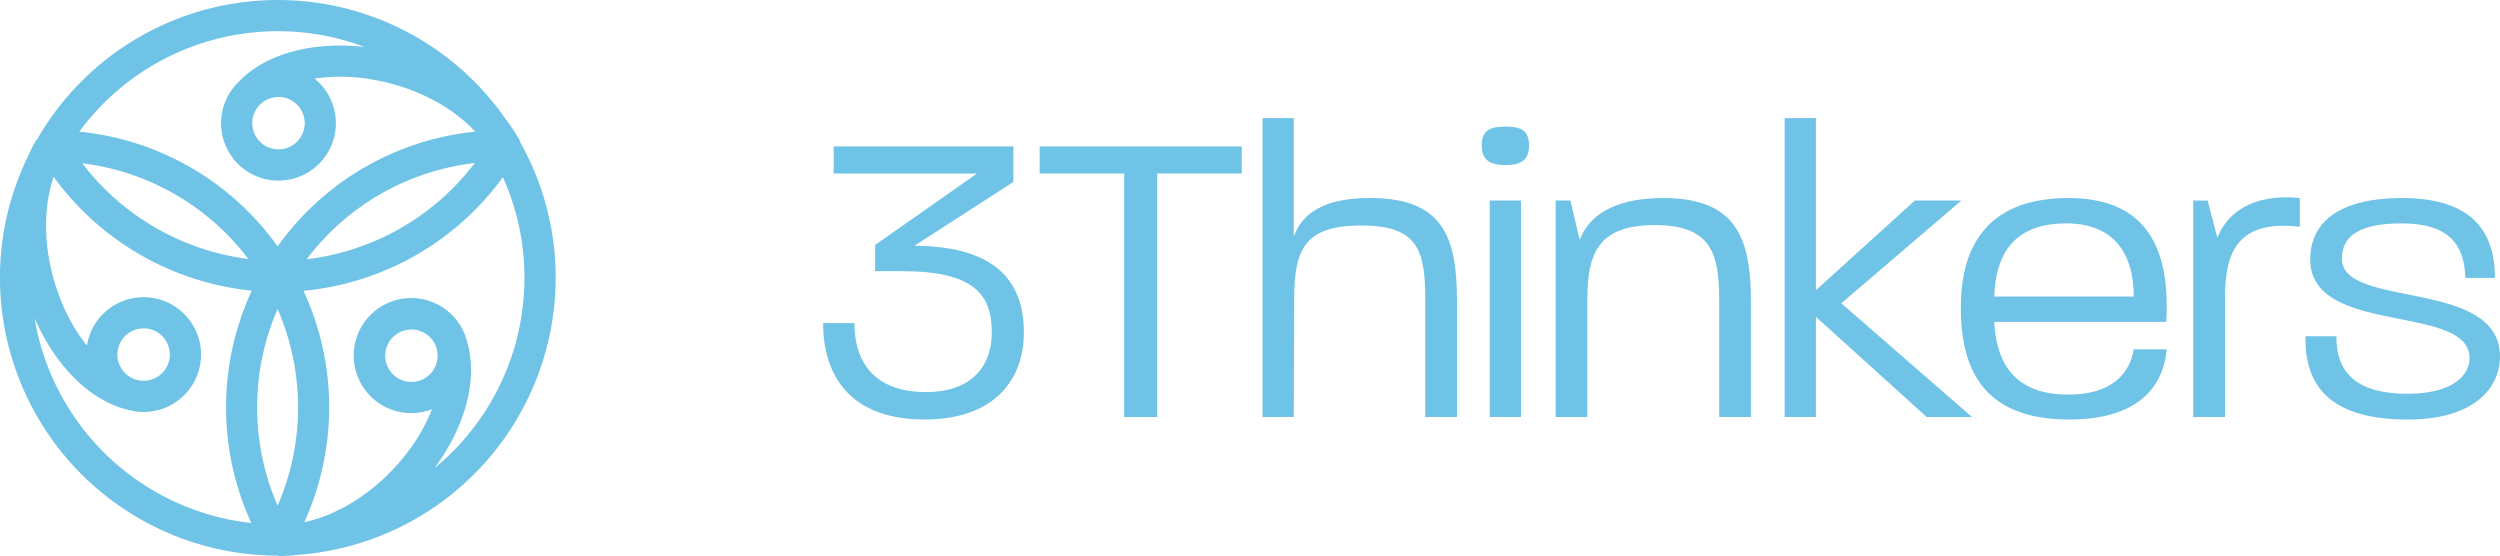 <?xml version="1.0" encoding="UTF-8"?>
<svg xmlns="http://www.w3.org/2000/svg" xmlns:xlink="http://www.w3.org/1999/xlink" width="323.191" height="71.879" viewBox="0 0 323.191 71.879">
  <defs>
    <clipPath id="clip-path">
      <path id="Path_272" data-name="Path 272" d="M0,42.415H323.191V-29.464H0Z" transform="translate(0 29.464)" fill="#6ec3e7"></path>
    </clipPath>
  </defs>
  <g id="Group_224" data-name="Group 224" transform="translate(0 29.464)">
    <g id="Group_212" data-name="Group 212" transform="translate(0 -29.464)" clip-path="url(#clip-path)">
      <g id="Group_211" data-name="Group 211" transform="translate(106.411 18.932)">
        <path id="Path_271" data-name="Path 271" d="M0,13.48H4.045c0,5.247,2.786,8.909,9.236,8.909,6.121,0,8.524-3.554,8.524-7.707,0-4.864-2.24-7.926-11.639-7.926H6.723V3.37L19.895-5.866H1.366v-3.5H24.593v4.591L11.8,3.478c8.853.056,14.154,3.279,14.154,11.2,0,6.065-3.772,11.259-12.844,11.259C3.715,25.941,0,20.474,0,13.48" transform="translate(0 9.364)" fill="#6ec3e7"></path>
      </g>
    </g>
    <g id="Group_213" data-name="Group 213" transform="translate(134.405 -10.532)">
      <path id="Path_273" data-name="Path 273" d="M6.449,2.064H-4.48v-3.5H21.643v3.5H10.714V33.542H6.449Z" transform="translate(4.48 1.434)" fill="#6ec3e7"></path>
    </g>
    <g id="Group_217" data-name="Group 217" transform="translate(0 -29.464)" clip-path="url(#clip-path)">
      <g id="Group_214" data-name="Group 214" transform="translate(163.211 15.271)">
        <path id="Path_274" data-name="Path 274" d="M0,0H4.045V15.3c1.093-2.952,3.825-4.974,9.836-4.974,9.4,0,11.259,4.974,11.259,13.225V38.638h-4.1V23.227c0-6.34-1.147-9.346-8.253-9.346S4.1,16.723,4.1,23.227L4.045,38.638H0Z" fill="#6ec3e7"></path>
      </g>
      <g id="Group_215" data-name="Group 215" transform="translate(191.548 16.364)">
        <path id="Path_275" data-name="Path 275" d="M1.838,0c1.8,0,3.006.383,3.006,2.459,0,1.969-1.2,2.515-3.006,2.515-1.913,0-3.115-.546-3.115-2.515C-1.277.383-.074,0,1.838,0M-.238,9.563H3.8V37.545H-.238Z" transform="translate(1.277)" fill="#6ec3e7"></path>
      </g>
      <g id="Group_216" data-name="Group 216" transform="translate(201.106 25.601)">
        <path id="Path_276" data-name="Path 276" d="M0,.193H1.913l1.2,5.084c1.093-2.9,4.1-5.411,10.819-5.411,9.509,0,11.315,5.3,11.315,13.388v14.92h-4.1V12.927c0-6.011-1.147-9.565-8.307-9.565S4.1,6.807,4.1,12.927V28.175H0Z" transform="translate(0 0.134)" fill="#6ec3e7"></path>
      </g>
    </g>
    <g id="Group_218" data-name="Group 218" transform="translate(230.712 -14.193)">
      <path id="Path_278" data-name="Path 278" d="M0,0H4.042V22.244L16.833,10.656h6.011L7.324,23.937l16.887,14.7H18.362L4.042,25.686V38.638H0Z" fill="#6ec3e7"></path>
    </g>
    <g id="Group_223" data-name="Group 223" transform="translate(0 -29.464)" clip-path="url(#clip-path)">
      <g id="Group_219" data-name="Group 219" transform="translate(253.49 25.6)">
        <path id="Path_279" data-name="Path 279" d="M0,8.352C0,1.139,2.842-5.8,13.937-5.8,23.72-5.8,26.615.372,26.615,8.133c0,.766,0,1.312-.056,2.078H4.318c.273,5.518,2.786,9.4,9.563,9.4,5.848,0,7.98-2.9,8.473-5.848h4.262c-.437,4.808-3.662,9.07-12.625,9.07C2.569,22.833,0,15.893,0,8.352m22.354-1.42c0-5.357-2.405-9.456-8.746-9.456-7.1,0-9.126,4.425-9.29,9.456Z" transform="translate(0 5.802)" fill="#6ec3e7"></path>
      </g>
      <g id="Group_220" data-name="Group 220" transform="translate(283.537 25.508)">
        <path id="Path_280" data-name="Path 280" d="M0,.248H1.859L3.115,5.056C4.208,2.216,7.267-.736,13.771-.079V3.636C5.794,2.707,4.1,6.805,4.1,12.872V28.229H0Z" transform="translate(0 0.172)" fill="#6ec3e7"></path>
      </g>
      <g id="Group_221" data-name="Group 221" transform="translate(298.048 25.601)">
        <path id="Path_281" data-name="Path 281" d="M0,10.545H3.991c-.054,4.755,2.679,7.433,9.182,7.433,5.957,0,8.033-2.459,8.033-4.591C21.207,6.227.605,10.6.605.6c0-4.372,3.169-7.924,11.912-7.924C21.371-7.325,24.486-3.117,24.486,3H20.661c-.11-4.372-2.186-7.048-8.253-7.048-6.558,0-7.7,2.4-7.7,4.589C4.7,7.046,25.142,3,25.142,13.167c0,3.991-3.279,8.143-11.915,8.143C3.991,21.31-.161,17.649,0,10.545" transform="translate(0.002 7.325)" fill="#6ec3e7"></path>
      </g>
      <g id="Group_222" data-name="Group 222" transform="translate(0 0)">
        <path id="Path_282" data-name="Path 282" d="M42.388,21.193A35.694,35.694,0,0,0,37.8,3.653a1.974,1.974,0,0,0-.207-.537,1.893,1.893,0,0,0-.159-.21A18.56,18.56,0,0,0,36.028.82a35.88,35.88,0,0,0-60.689,2.5l-.049-.029A18.458,18.458,0,0,0-25.8,5.436a35.683,35.683,0,0,0-3.65,15.757A35.955,35.955,0,0,0,6.472,57.108h.085v.046c.09,0,.178,0,.268,0A18.349,18.349,0,0,0,9.1,57a35.957,35.957,0,0,0,33.288-35.81M6.472-10.689A31.663,31.663,0,0,1,17.692-8.645C10.849-9.421,4.743-7.718,1.33-4.059h0a7.419,7.419,0,1,0,9.895-.5,22.653,22.653,0,0,1,6.235-.061C23.313-3.9,28.663-1.3,31.99,2.3A35.771,35.771,0,0,0,6.443,17.129,35.808,35.808,0,0,0-19.192,2.3,31.856,31.856,0,0,1,6.472-10.689m.085,8.5A3.389,3.389,0,1,1,3.169,1.2,3.392,3.392,0,0,1,6.558-2.185M31.934,6.351A32.043,32.043,0,0,1,10.2,18.793,31.766,31.766,0,0,1,31.934,6.351M6.443,50.646a31.826,31.826,0,0,1,0-25.418,31.836,31.836,0,0,1,0,25.418M2.659,18.758A32.067,32.067,0,0,1-18.813,6.385,31.811,31.811,0,0,1,2.659,18.758m-27.643,7.624c2.747,6.316,7.27,10.751,12.139,11.888.015,0,.029.01.044.012a7.379,7.379,0,0,0,1.932.256,7.371,7.371,0,0,0,3.7-1,7.373,7.373,0,0,0,3.457-4.5,7.376,7.376,0,0,0-.742-5.63,7.429,7.429,0,0,0-10.136-2.718,7.393,7.393,0,0,0-3.457,4.506,7.5,7.5,0,0,0-.161.759,22.715,22.715,0,0,1-3.164-5.372C-23.749,19-24.119,12.874-22.512,8.137A36.1,36.1,0,0,0,3.108,22.849,35.834,35.834,0,0,0,3.047,52.89a31.944,31.944,0,0,1-28.03-26.508m10.832,3.857a3.365,3.365,0,0,1,1.578-2.057,3.362,3.362,0,0,1,1.688-.454,3.391,3.391,0,0,1,2.94,1.693,3.372,3.372,0,0,1,.337,2.571,3.362,3.362,0,0,1-1.576,2.057,3.363,3.363,0,0,1-2.571.339,3.365,3.365,0,0,1-2.057-1.578,3.363,3.363,0,0,1-.339-2.571M26.731,45.793c4.074-5.53,5.64-11.651,4.184-16.425l0,0A7.437,7.437,0,1,0,26.4,38.182a22.657,22.657,0,0,1-3.067,5.435c-3.591,4.777-8.6,8.131-13.442,9.168a35.838,35.838,0,0,0-.1-29.911A36.057,36.057,0,0,0,35.569,8.185a31.654,31.654,0,0,1,2.786,13.008,31.833,31.833,0,0,1-11.624,24.6M20.81,29.57a3.359,3.359,0,0,1,2.057-1.578,3.4,3.4,0,0,1,.881-.117,3.354,3.354,0,0,1,1.688.456A3.387,3.387,0,1,1,22.049,34.2h0A3.392,3.392,0,0,1,20.81,29.57" transform="translate(29.445 14.722)" fill="#6ec3e7"></path>
      </g>
    </g>
  </g>
</svg>
